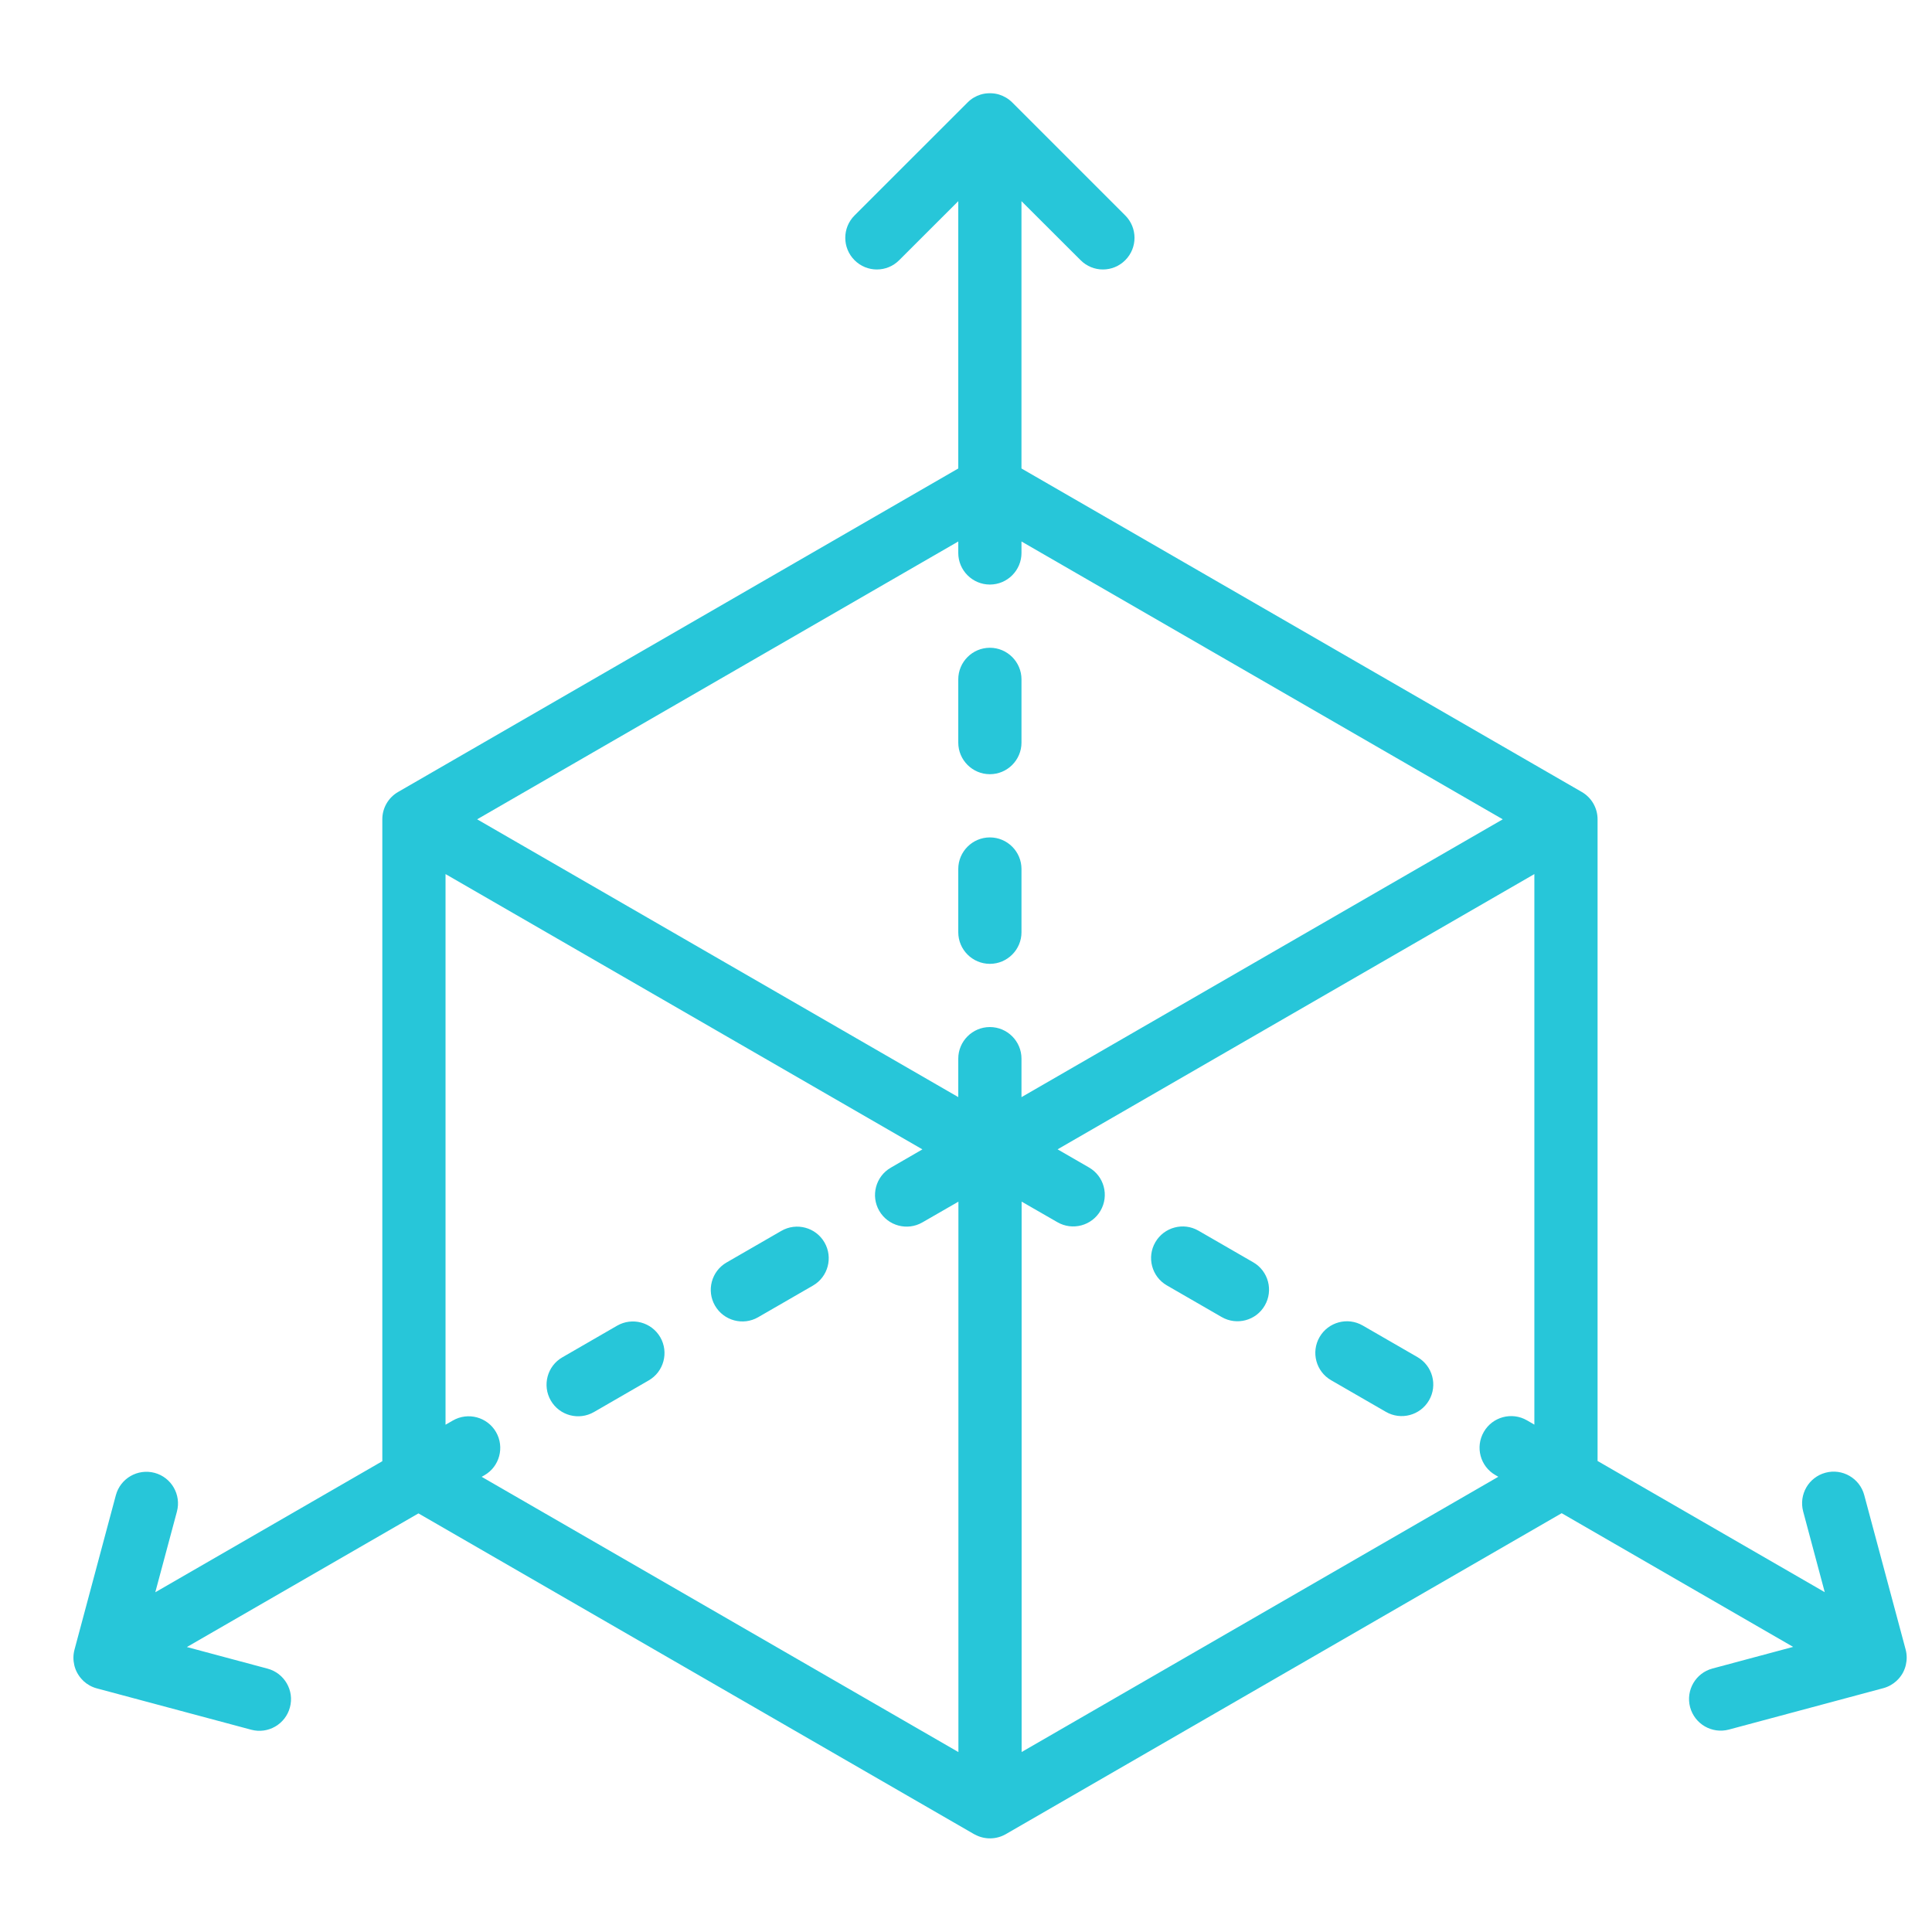 <?xml version="1.0" encoding="UTF-8"?>
<!DOCTYPE svg PUBLIC "-//W3C//DTD SVG 1.1//EN" "http://www.w3.org/Graphics/SVG/1.1/DTD/svg11.dtd">
<!-- Creator: CorelDRAW 2017 -->
<svg xmlns="http://www.w3.org/2000/svg" xml:space="preserve" width="300mm" height="300mm" version="1.1" style="shape-rendering:geometricPrecision; text-rendering:geometricPrecision; image-rendering:optimizeQuality; fill-rule:evenodd; clip-rule:evenodd"
viewBox="0 0 30000 30000"
 xmlns:xlink="http://www.w3.org/1999/xlink">
 <defs>
  <style type="text/css">
   <![CDATA[
    .fil0 {fill:#27C6D9}
   ]]>
  </style>
 </defs>
 <g id="Слой_x0020_1">
  <path class="fil0" d="M15370.75 1447.98l-11.89 0c-45.19,0.76 -88.18,7.43 -129.71,20.02l-1.51 0c-74.89,23.72 -144.56,63.75 -203.15,123.09l-1755.61 1754.86c-191.26,191.26 -191.26,502.66 0,693.92 191.31,192.77 502.71,192.77 693.97,0l917.08 -916.33 0 4151.03 -8697.96 5022.91c-151.99,87.48 -245.38,249.09 -245.38,424.81l0 9967.27 -3525.33 2035.11c149.73,-554.58 335.82,-1252.2 335.82,-1252.2 70.43,-262.5 -85.22,-531.61 -346.2,-602.03 -262.44,-69.67 -531.6,85.27 -602.03,347.71l-642.05 2397.67c-21.47,80.81 -21.47,160.86 -3.71,237.96l0 0.75c9.68,42.29 25.23,83.77 46.75,123.1l11.83 20.01c23.73,39.27 51.17,72.63 83.07,102.27l0.7 2.26c57.08,52.62 127.56,93.4 208.37,114.92l2397.61 642.06c260.99,70.42 530.85,-86.03 600.52,-347.02 71.18,-261.68 -85.22,-530.79 -346.2,-601.27l-1253.71 -335.82 3595.75 -2075.14 8627.59 4980.63c5.16,2.96 8.88,4.46 14.04,6.67 149.03,80.81 330.66,78.6 478.99,-6.67l8631.25 -4983.59 3594.24 2075.89c-554.58,148.28 -1252.2,335.82 -1252.2,335.82 -262.44,69.68 -417.39,338.84 -347.72,600.52 71.18,262.44 339.54,417.44 602.03,347.72l2396.91 -642.76c80.81,-21.52 151.24,-62.3 208.32,-114.91l0.75 -1.51c31.85,-28.89 60.04,-63.75 83.77,-101.58l11.84 -20.76c21.52,-40.03 37.06,-81.56 46.75,-123.8l0 -0.75c17.75,-75.59 17.75,-157.15 -3.71,-237.96l-642.81 -2397.67c-69.67,-260.98 -340.29,-417.38 -601.27,-346.96 -261.69,69.67 -416.63,338.78 -346.96,601.28l335.12 1253.65 -3527.53 -2037.31 0 -9963.56c0,-175.72 -93.45,-337.33 -245.44,-424.81l-8700.22 -5022.91 0 -4151.03c406.3,406.25 917.89,916.33 917.89,916.33 191.26,192.77 502.66,192.77 693.92,0 191.26,-191.26 191.26,-502.66 0,-693.92l-1754.87 -1754.86c-59.34,-59.34 -129.76,-99.37 -204.65,-123.09l-0.7 0c-41.54,-12.59 -85.27,-19.26 -130.52,-20.02l-11.84 0zm-8452.58 20675.12l113.41 -65.21c235.06,-135.68 535.32,-54.87 670.95,179.43 134.93,235 54.88,535.26 -180.12,670.19l-43.04 24.48 7402.82 4274.11 0 -8546.73 -559.04 321.73c-234.25,135.69 -534.51,54.88 -670.19,-179.42 -135.68,-234.25 -54.88,-535.26 179.42,-670.19l490.77 -283.96 -7404.98 -4274.87 0 8550.44zm9503.84 -4276.33l487.86 281.76c235,134.93 315.11,435.94 179.43,670.19 -134.93,234.3 -435.19,315.11 -670.25,179.42l-555.27 -319.52 0 8546.73c0,0 5590.08,-3227.27 7402.02,-4274.12l-45.95 -26.68c-235.05,-134.93 -315.11,-435.19 -179.42,-670.19 134.93,-234.3 435.19,-315.11 670.19,-179.43l114.92 66.72 0 -8548.99 -7403.53 4274.11zm-7198.87 4079.15c272.83,-157.9 558.29,-322.53 849.62,-490.82 235.05,-134.93 315.11,-435.95 180.18,-670.19 -135.69,-234.3 -435.95,-315.11 -670.95,-179.43 -291.38,167.54 -576.79,332.87 -849.67,490.82 -235,134.93 -315.05,435.89 -180.12,670.19 135.68,235.01 435.94,315.11 670.94,179.43zm12787.5 -852.63c-274.33,-157.9 -558.99,-321.73 -850.37,-490.77 -234.3,-135.68 -534.56,-54.87 -670.25,179.43 -135.63,235 -54.82,535.26 179.43,670.19 291.38,169.04 576.09,332.92 850.36,490.82 234.31,135.68 534.57,55.58 670.25,-179.42 135.68,-234.3 54.88,-534.56 -179.42,-670.25zm-10237.84 -619.78c289.12,-166.83 573.83,-330.66 850.37,-490.82 235,-134.93 315.05,-435.89 179.42,-670.19 -134.93,-234.3 -435.19,-315.11 -670.24,-179.43 -276.54,160.17 -561.25,323.99 -850.37,490.82 -234.3,134.94 -315.11,435.95 -179.43,670.2 135.69,234.3 435.95,315.1 670.25,179.42zm7687.43 -852.57c-288.37,-166.84 -574.54,-330.66 -850.37,-490.83 -234.25,-135.68 -534.51,-54.87 -670.19,179.43 -135.69,234.25 -54.88,535.26 179.42,670.19 275.78,160.16 561.95,323.99 850.37,490.82 234.25,135.69 535.26,55.58 670.19,-179.42 135.69,-234.3 54.88,-535.26 -179.42,-670.19zm-3598.71 -11192.8l0 177.92c0,270.61 -220.15,490.82 -490.77,490.82 -270.61,0 -490.82,-220.21 -490.82,-490.82l0 -177.92 -7470.99 4314.15 7470.99 4313.39 0 -596.81c0,-270.61 220.21,-490.77 490.82,-490.77 270.62,0 490.77,220.16 490.77,490.77l0 597.56 7473.25 -4314.14 -7473.25 -4314.15zm-981.59 5085.97l0 981.58c0,270.62 220.21,490.77 490.82,490.77 270.62,0 490.77,-220.15 490.77,-490.77l0 -981.58c0,-270.62 -220.15,-490.82 -490.77,-490.82 -270.61,0 -490.82,220.2 -490.82,490.82zm0 -2944.82l0 981.59c0,270.61 220.21,490.82 490.82,490.82 270.62,0 490.77,-220.21 490.77,-490.82l0 -981.59c0,-270.62 -220.15,-490.82 -490.77,-490.82 -270.61,0 -490.82,220.2 -490.82,490.82zm0 0z"/>
 </g>
</svg>
